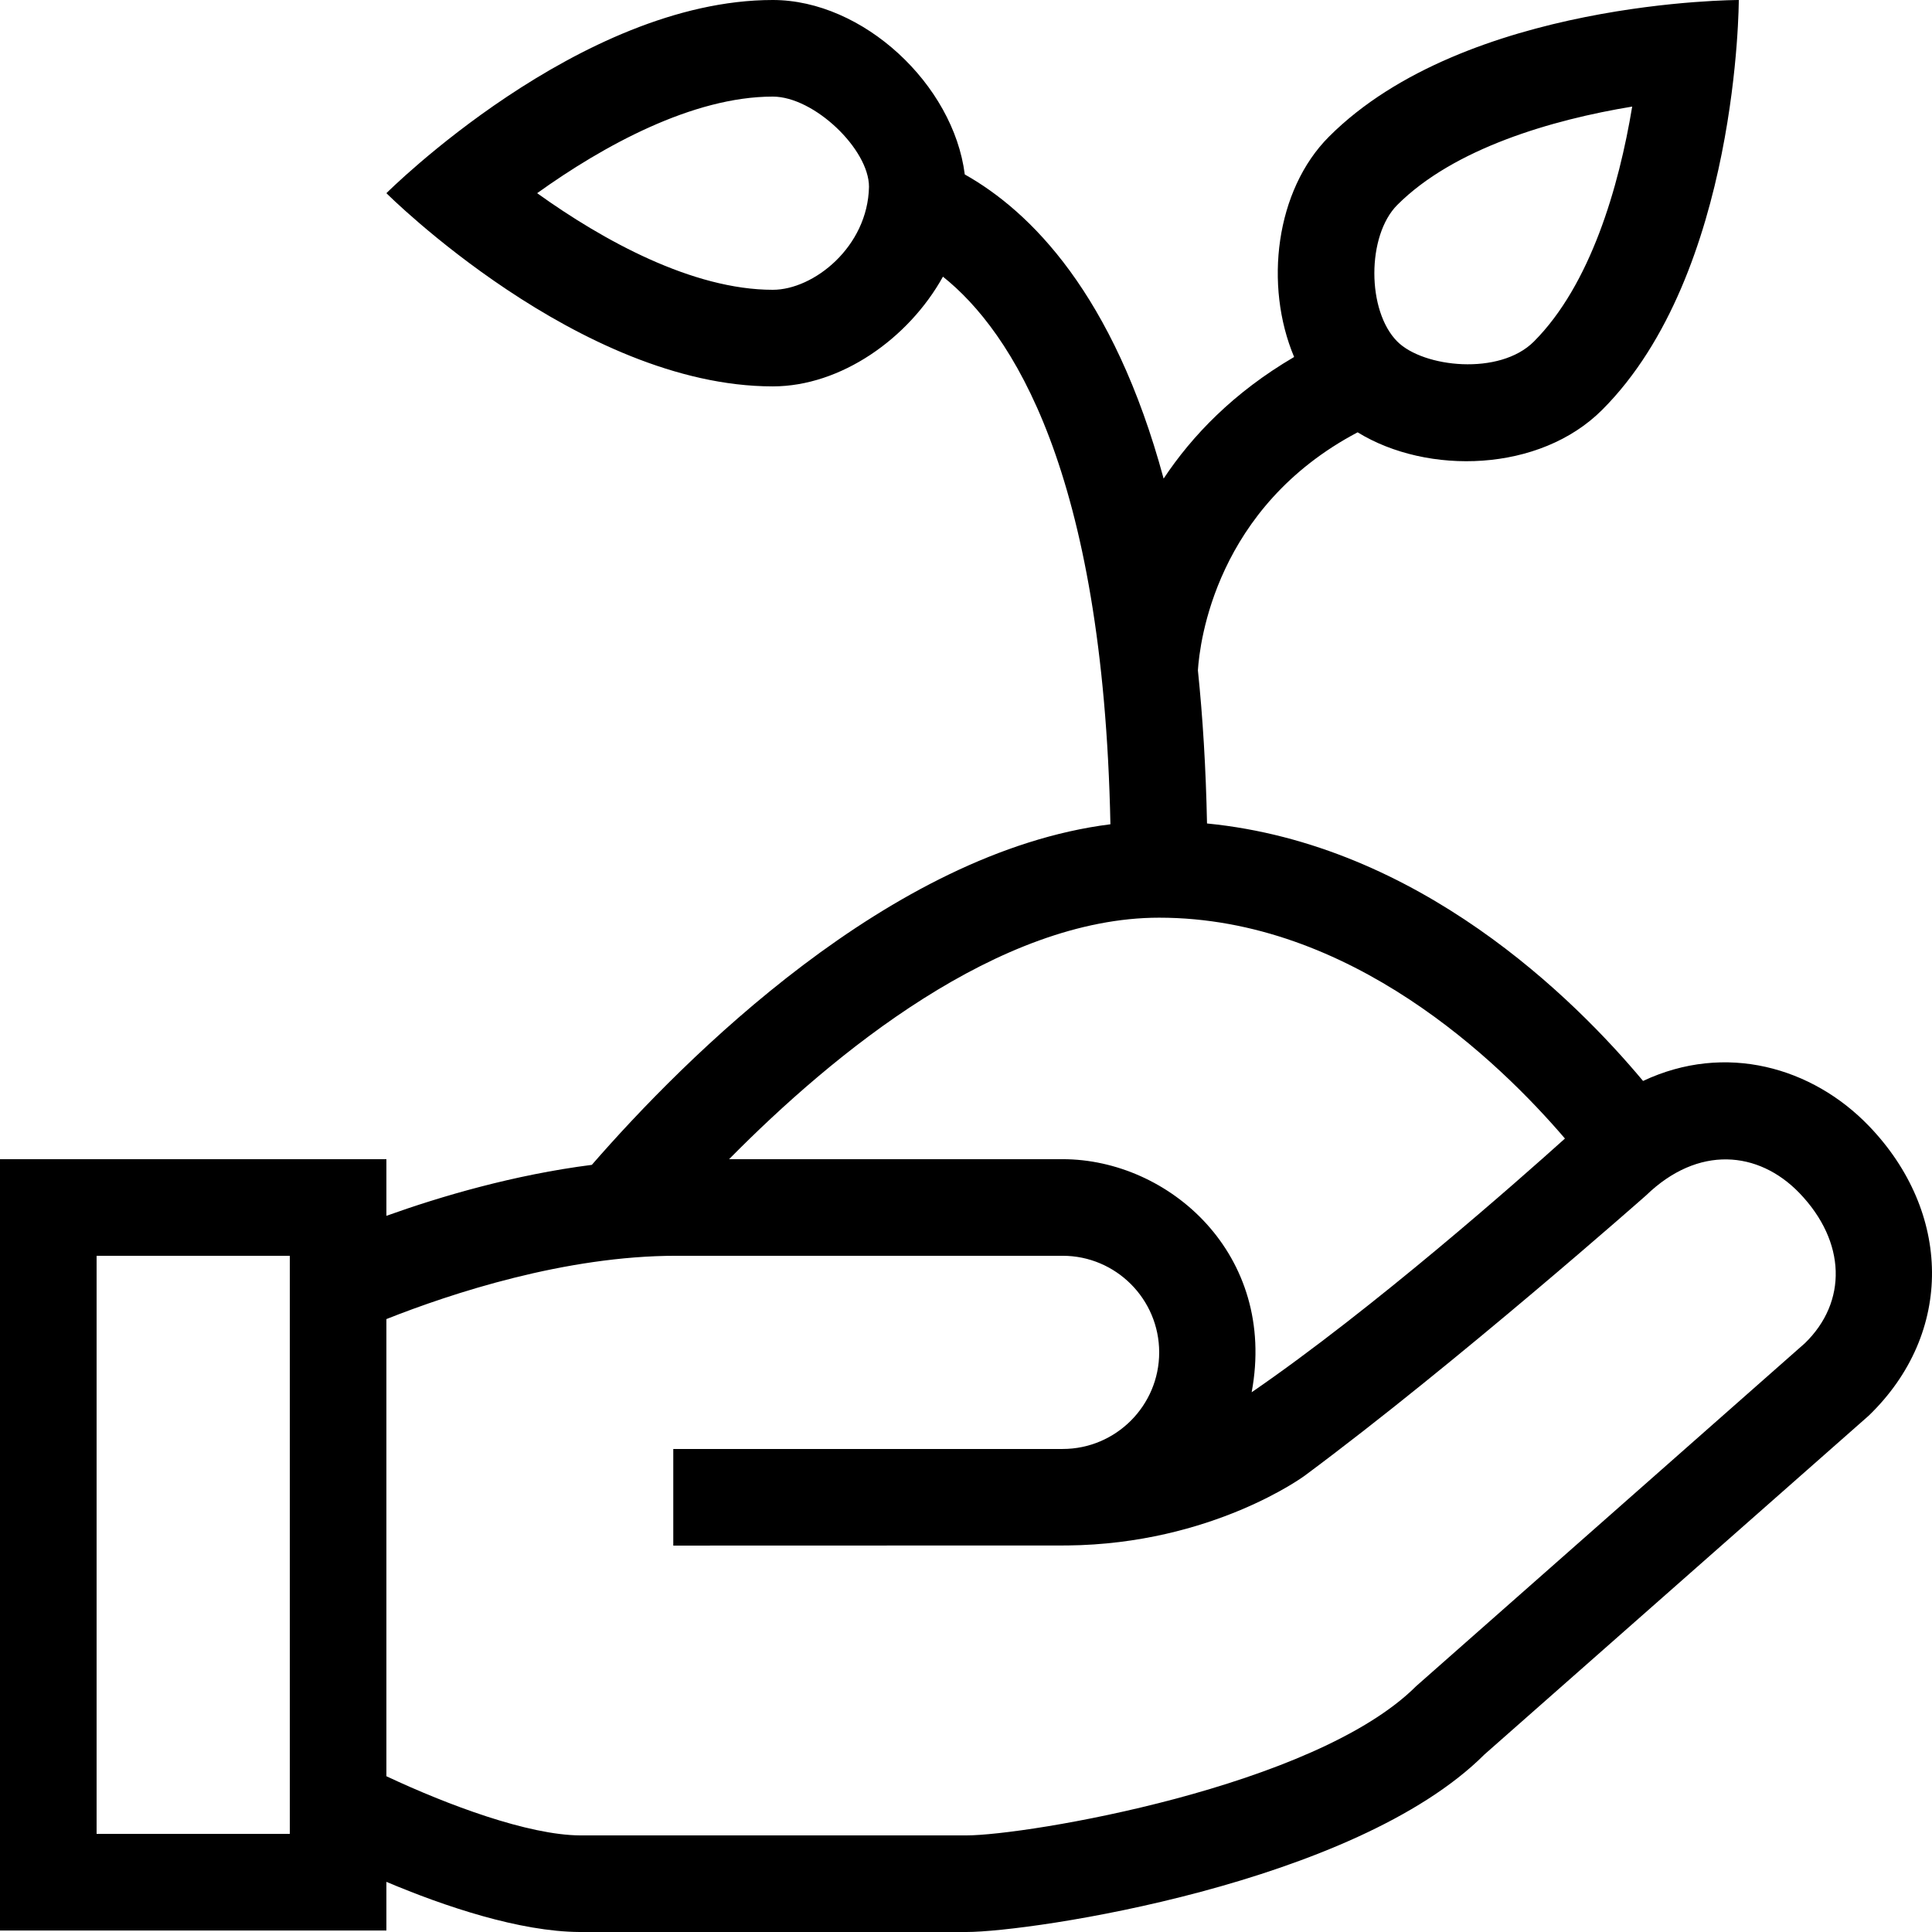 <svg xml:space="preserve" style="enable-background:new 0 0 512 512;" viewBox="0 0 512 512" height="512px" width="512px" y="0px" x="0px" xmlns:xlink="http://www.w3.org/1999/xlink" xmlns="http://www.w3.org/2000/svg" version="1.1">
<g id="environment-care">
	<path d="M495.248,298.359c-14.94-15.494-37.945-22.189-59.82-11.895c-18.266-21.875-59.406-62.72-115.556-68.235
		c-0.295-14.7-1.13-28.189-2.415-40.585c0.465-7.35,4.68-43.225,42.33-63.075c18.51,11.39,48.256,10.615,64.811-5.96
		C460.797,72.405,460.797,0,460.797,0s-72.4,0-108.595,36.21c-14.171,14.165-17.245,39.41-9.245,58.395
		c-16.045,9.39-27.045,20.865-34.585,32.226c-13.271-49-35.38-70.86-52.696-80.601C252.671,22.38,228.742,0,204.801,0
		c-51.2,0-102.4,51.195-102.4,51.195s51.201,51.2,102.4,51.2c18,0,35.986-12.66,45.091-29.075
		c18.13,14.47,42.465,51.355,44.38,145.12c-58.445,7.36-112.94,62.125-137.431,90.259c-20.6,2.631-39.94,8.315-54.44,13.506v-15.01
		H0V511.6h102.4v-12.89c15.411,6.51,35.331,13.2,51.201,13.29c0,0,102.476,0,102.525,0c16.97,0,102.895-12.71,137.276-47.051
		l101.846-89.795C517.973,353.195,517.193,321.13,495.248,298.359z M370.297,54.31c15-15.01,40.996-22.565,62.25-26.065
		c-3.504,21.25-11.049,47.25-26.049,62.265c-9.096,9.125-29.321,6.88-36.201,0C362.191,82.38,362.191,62.435,370.297,54.31z
		 M204.801,76.8c-21.25,0-44.95-13.05-62.45-25.605c17.5-12.55,41.2-25.595,62.45-25.595c10.936,0,25.491,13.935,25.491,23.895
		C229.981,65.425,215.631,76.8,204.801,76.8z M76.8,486h-51.2V332.795h51.2V486z M307.197,243.195
		c50.675,0,90.06,38.105,107.53,58.53c-11.976,10.775-50.646,44.995-83.025,67.24c6.8-36.471-21.83-61.77-50.101-61.77h-88.386
		C221.026,279.02,264.742,243.195,307.197,243.195z M478.322,355.96l-103.025,90.89c-26.845,26.82-103.42,39.551-119.195,39.551
		H153.751c-13.775-0.08-35.175-8.08-51.351-15.681V349.57c17.15-6.791,47.4-16.775,76.801-16.775h102.4
		c14.12,0,25.596,11.484,25.596,25.6c0,14.11-11.476,25.6-25.596,25.6H178.426v25.601c0,0,103.976-0.024,104.381-0.03
		c38.5-0.375,62.94-18.484,62.94-18.484c40.25-29.885,90.476-74.285,90.476-74.285c13.814-13.385,29.785-11.84,40.6-0.676
		C489.322,329.095,489.572,345.04,478.322,355.96z"></path>
</g>
<g id="Layer_1">
</g>
</svg>
